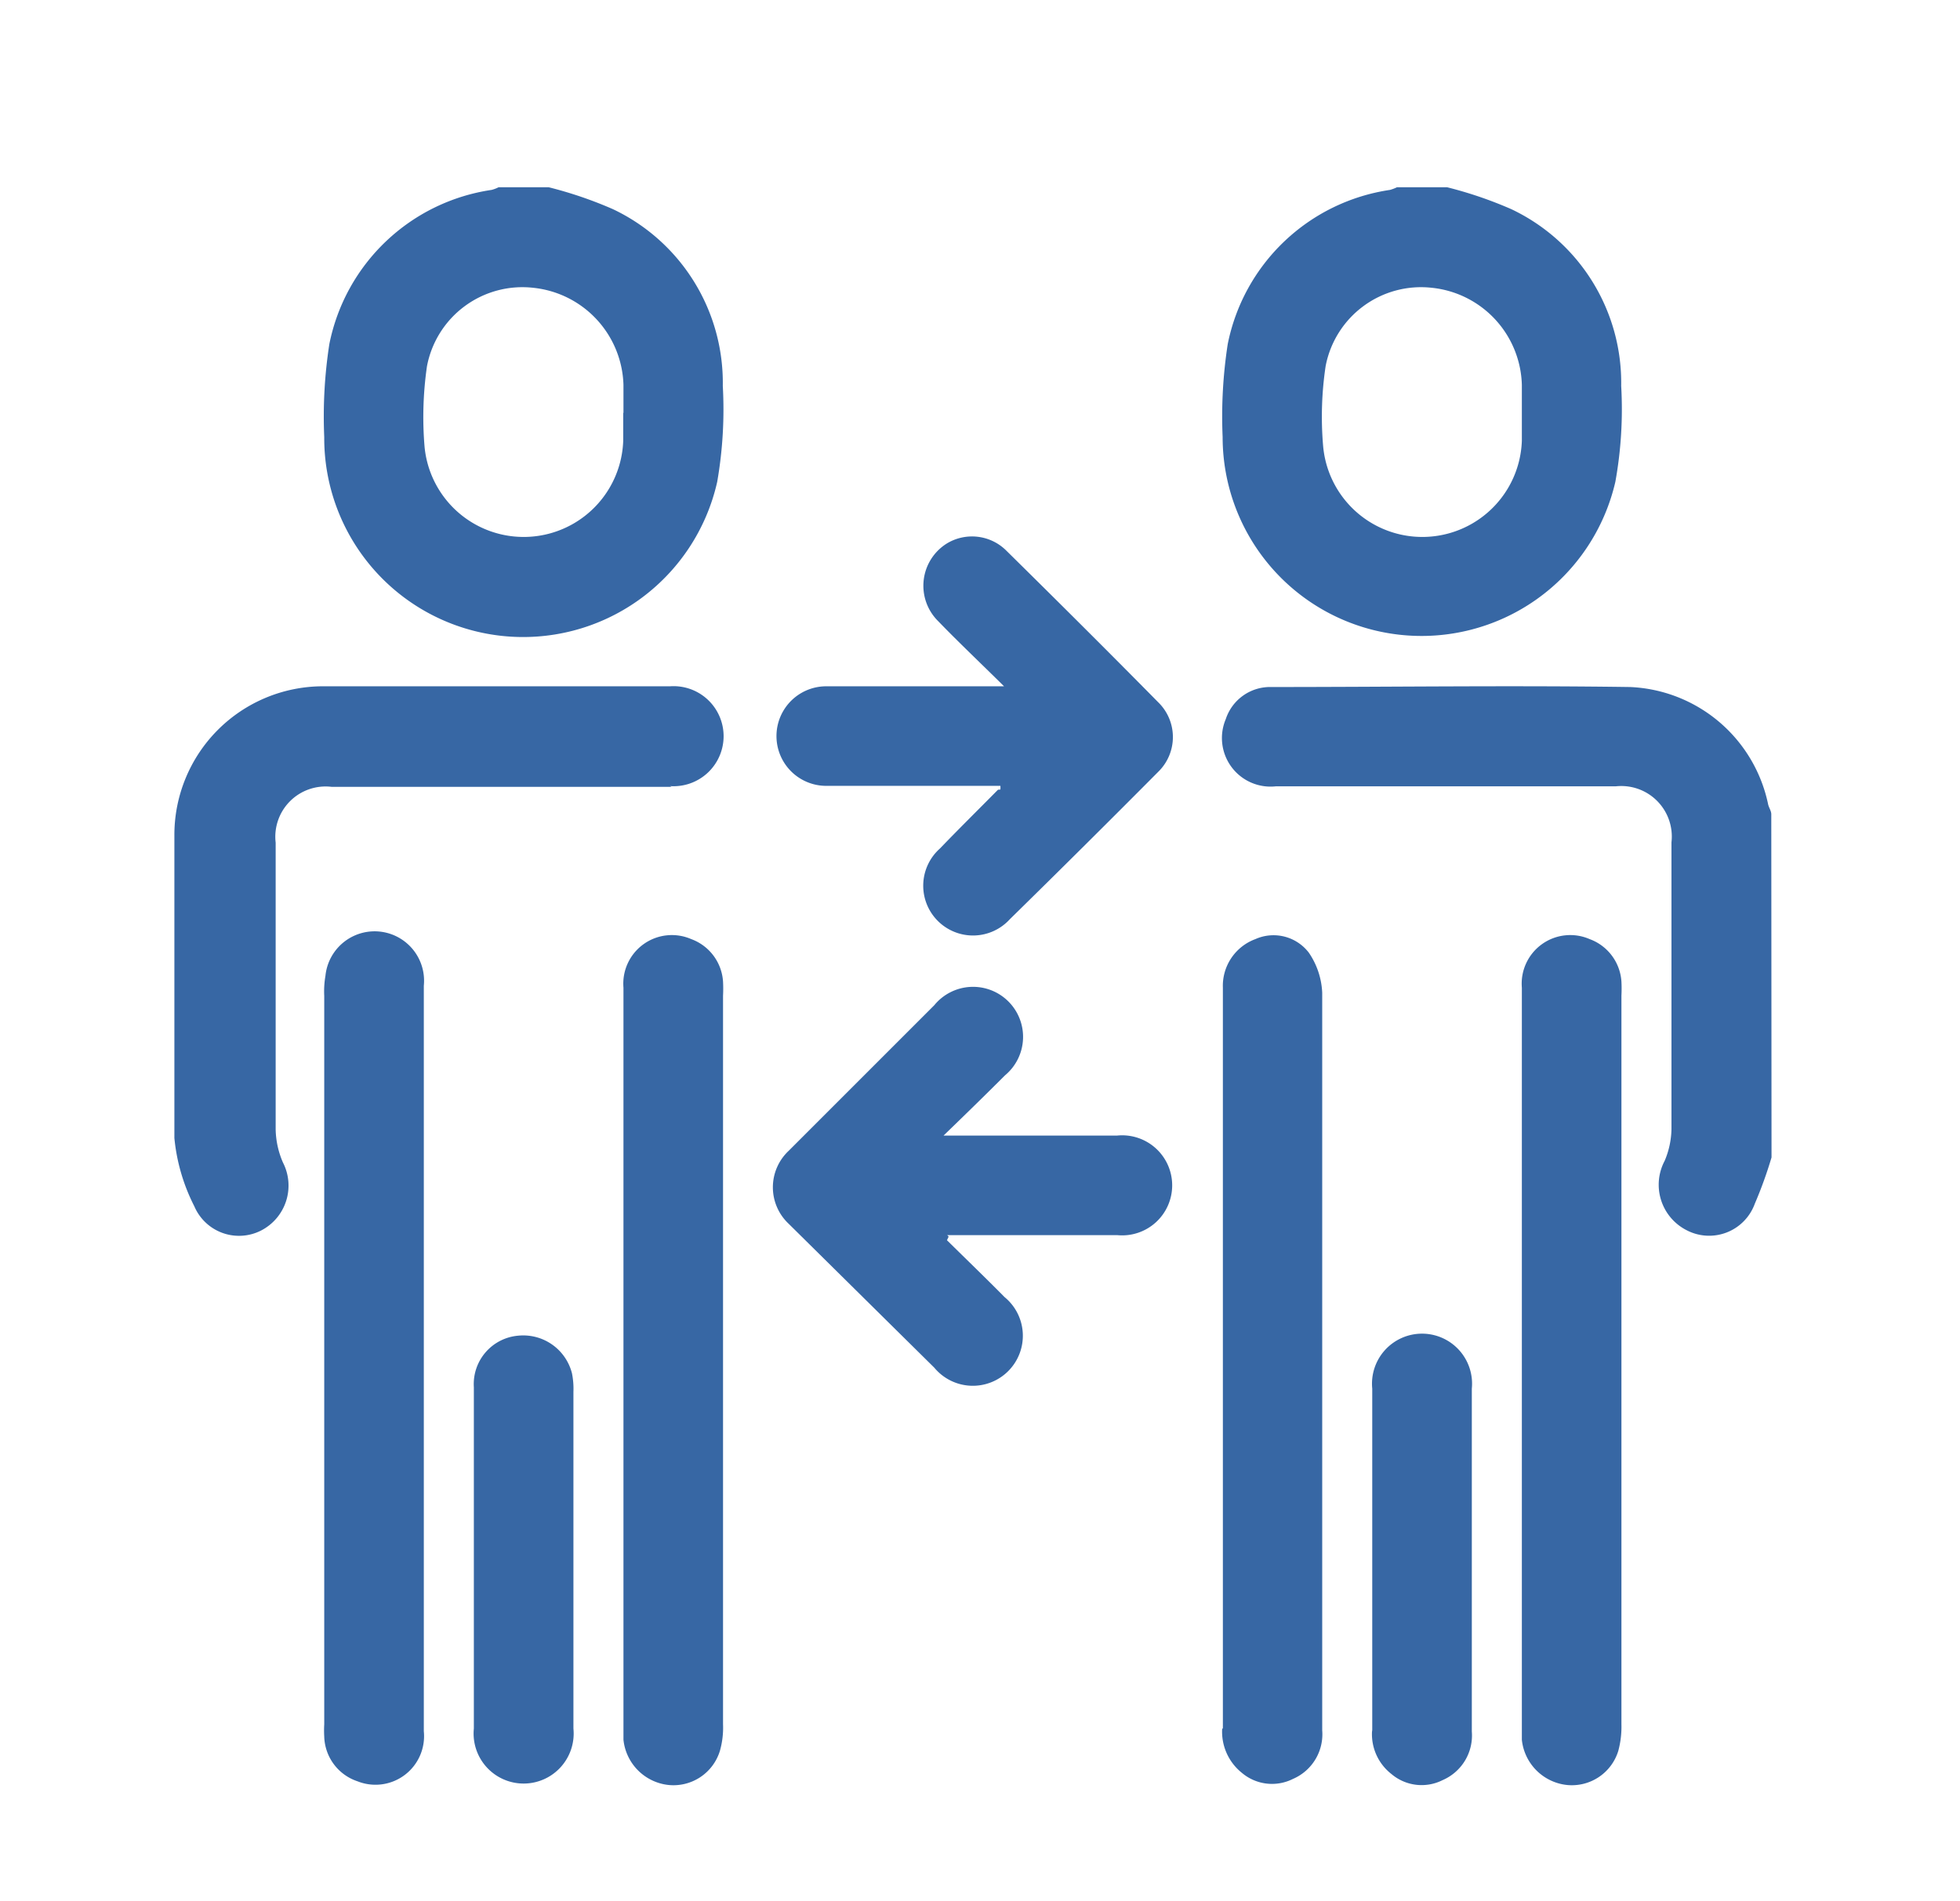 <svg xmlns="http://www.w3.org/2000/svg" id="Capa_1" data-name="Capa 1" width="80.7" height="78.28" viewBox="0 0 80.7 78.28"><defs><style>.cls-1{fill:#3767a4;}.cls-2{fill:none;}</style></defs><path class="cls-1" d="M22.59,7.71a16.75,16.75,0,0,1,2.64.9,7.91,7.91,0,0,1,4.53,7.28,17.38,17.38,0,0,1-.23,3.95A8.19,8.19,0,0,1,13.35,18a19.52,19.52,0,0,1,.21-3.83,8,8,0,0,1,6.68-6.35,1.45,1.45,0,0,0,.29-.11ZM25.67,17c0-.39,0-.77,0-1.15a4.14,4.14,0,0,0-3.72-4,4,4,0,0,0-4.37,3.23,14.64,14.64,0,0,0-.1,3.31,4.1,4.1,0,0,0,8.18-.24c0-.38,0-.77,0-1.15M59.58,7.71a16.75,16.75,0,0,1,2.64.9,7.91,7.91,0,0,1,4.53,7.28,16.83,16.83,0,0,1-.24,3.95A8.19,8.19,0,0,1,50.34,18a19.52,19.52,0,0,1,.21-3.83,8,8,0,0,1,6.68-6.35,1.72,1.72,0,0,0,.29-.11ZM62.66,17c0-.39,0-.77,0-1.15a4.13,4.13,0,0,0-3.71-4,4,4,0,0,0-4.37,3.23,14.08,14.08,0,0,0-.1,3.31,4.1,4.1,0,0,0,8.18-.24c0-.38,0-.77,0-1.15M72.93,33.53c0-.14-.1-.27-.13-.41a6.07,6.07,0,0,0-5.69-4.83c-4.92-.07-9.84,0-14.77,0a1.92,1.92,0,0,0-1.87,1.32,2,2,0,0,0,2.05,2.77h14a2.08,2.08,0,0,1,2.3,2.31q0,5.9,0,11.81a3.49,3.49,0,0,1-.28,1.3,2.1,2.1,0,0,0,.89,2.85,2,2,0,0,0,2.82-1.08,17.32,17.32,0,0,0,.69-1.91ZM27.59,32.37a2.06,2.06,0,1,0,0-4.11c-4.78,0-9.55,0-14.32,0A6.12,6.12,0,0,0,7.18,34.4c0,4.15,0,8.31,0,12.46A7.81,7.81,0,0,0,8,49.67a2,2,0,0,0,2.75,1,2.08,2.08,0,0,0,.9-2.8,3.58,3.58,0,0,1-.3-1.36q0-5.91,0-11.81a2.07,2.07,0,0,1,2.3-2.3h14M17.45,46.11c0-1.84,0-3.68,0-5.52a2,2,0,0,0-4.05-.41,3.78,3.78,0,0,0-.05.83V71a4.34,4.34,0,0,0,0,.51,2,2,0,0,0,1.37,1.84,2,2,0,0,0,2.73-2.06c0-5.07,0-10.14,0-15.21v-10M25.67,71c0,.21,0,.43,0,.64a2.09,2.09,0,0,0,1.84,1.86,2,2,0,0,0,2.13-1.4A3.49,3.49,0,0,0,29.77,71q0-15,0-30a5.56,5.56,0,0,0,0-.58,2,2,0,0,0-1.31-1.75,2,2,0,0,0-2.79,2V71m24.65.2A2.17,2.17,0,0,0,51.13,73a1.92,1.92,0,0,0,2.11.25,2,2,0,0,0,1.2-2V61.68c0-6.94,0-13.87,0-20.8a3.16,3.16,0,0,0-.55-1.65,1.83,1.83,0,0,0-2.2-.56,2.05,2.05,0,0,0-1.34,2V56q0,7.57,0,15.16M62.66,71c0,.21,0,.43,0,.64a2.09,2.09,0,0,0,1.84,1.86,2,2,0,0,0,2.13-1.4A3.82,3.82,0,0,0,66.76,71q0-15,0-30a5.56,5.56,0,0,0,0-.58,2,2,0,0,0-1.31-1.75,2,2,0,0,0-2.79,2c0,5.09,0,10.19,0,15.28V71M41.09,32.52c-.8.81-1.6,1.6-2.39,2.42a2.05,2.05,0,1,0,2.88,2.91q3.06-3,6.1-6.06a2,2,0,0,0,0-2.88c-2.07-2.1-4.17-4.19-6.27-6.26A2,2,0,0,0,39,22.37a2.05,2.05,0,0,0-.37,3.21c.84.87,1.72,1.7,2.71,2.68h-.83c-2.16,0-4.32,0-6.49,0a2.05,2.05,0,1,0,0,4.1c2.37,0,4.75,0,7.17,0a1,1,0,0,1,0,.15M39,50.86h7a2.06,2.06,0,1,0,0-4.1H39.52c-.17,0-.35,0-.67,0,.92-.89,1.73-1.68,2.53-2.48a2.06,2.06,0,1,0-2.91-2.89l-6,6a2.06,2.06,0,0,0,0,3l6,5.93a2.06,2.06,0,1,0,2.89-2.91c-.78-.79-1.58-1.56-2.37-2.34l.07-.15M23.61,57.31a3.21,3.21,0,0,0-.06-.76A2.07,2.07,0,0,0,21.34,55a2,2,0,0,0-1.83,2.12q0,7,0,14.06a2.06,2.06,0,1,0,4.1,0c0-2.31,0-4.62,0-6.94s0-4.62,0-6.93m32.88,14a2.08,2.08,0,0,0,.8,1.74,1.92,1.92,0,0,0,2.11.25,2,2,0,0,0,1.2-2c0-4.71,0-9.41,0-14.12a2.06,2.06,0,1,0-4.1,0q0,3.51,0,7c0,2.36,0,4.71,0,7.06"></path><rect class="cls-2" x="15.37" y="22.08" width="65.78" height="65.77"></rect></svg>